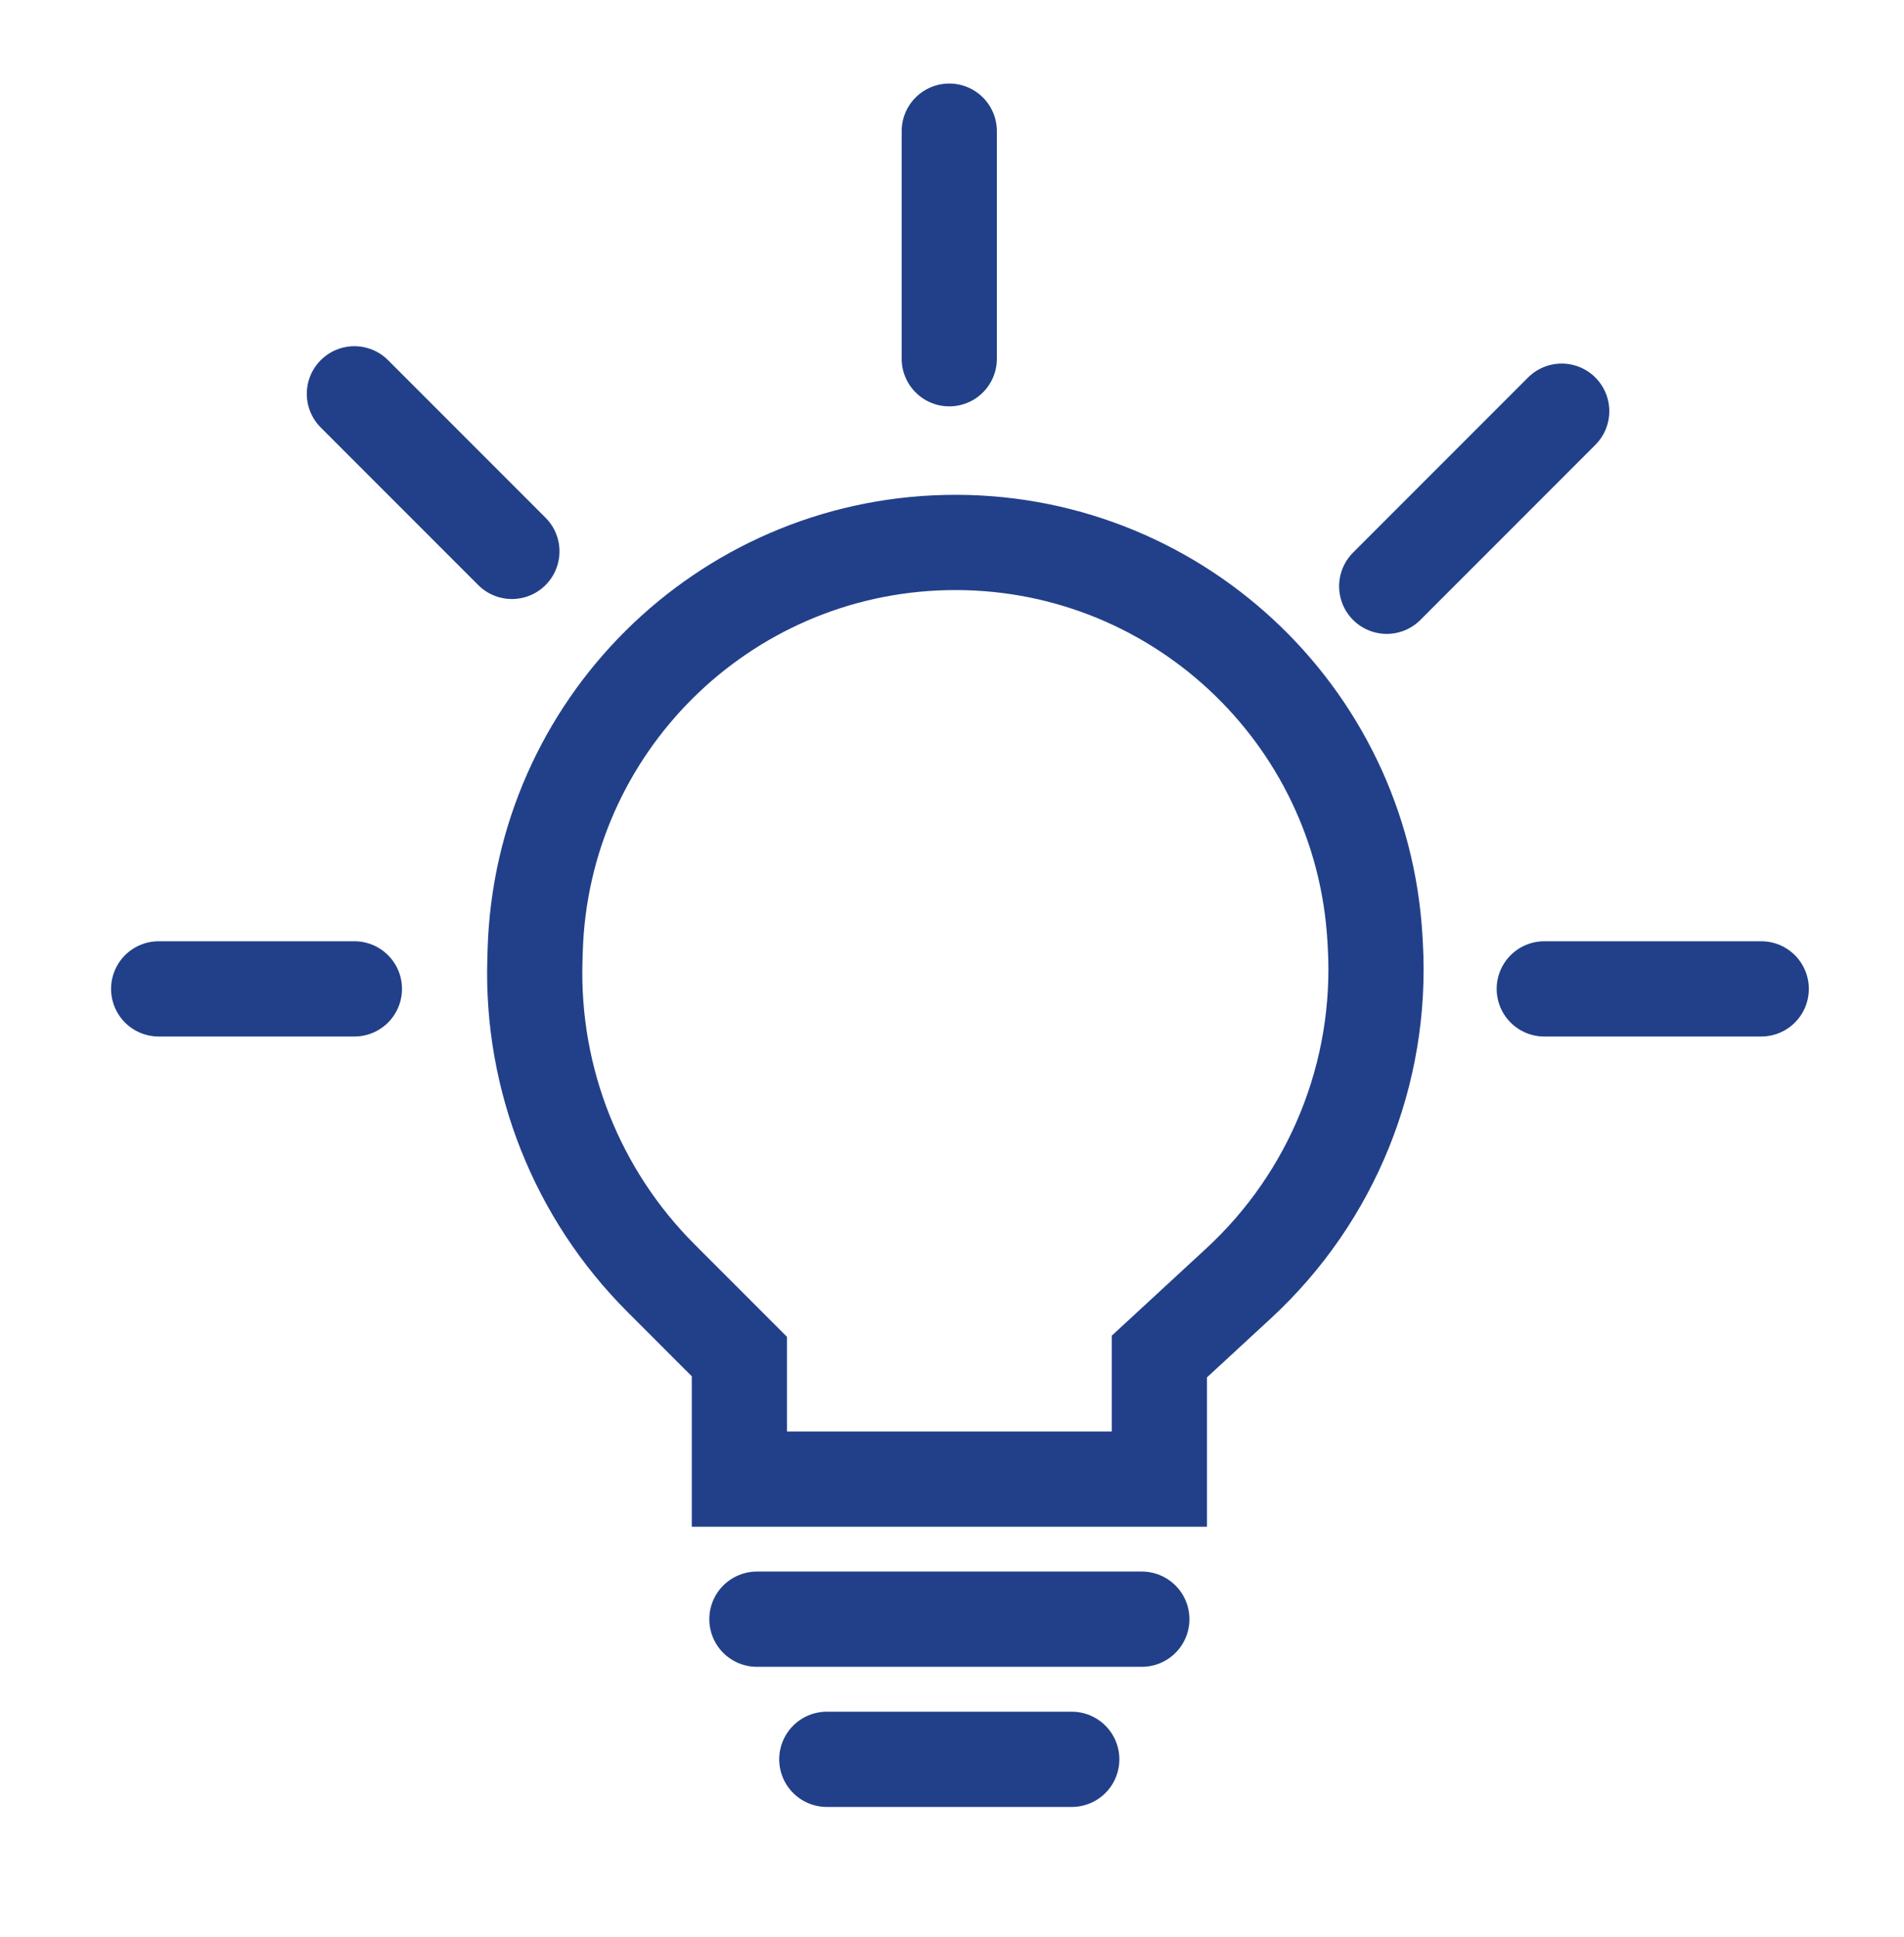 <svg xmlns="http://www.w3.org/2000/svg" width="60" height="61" viewBox="0 0 60 61" fill="none"><path d="M36.534 46.586H23.3V42.726L20.826 40.252C18.182 37.608 16.746 33.991 16.856 30.254L16.865 29.941C17.072 22.892 22.766 17.242 29.817 17.088C36.948 16.933 42.922 22.454 43.329 29.575L43.34 29.769C43.569 33.783 41.99 37.69 39.036 40.417L36.534 42.726V46.586Z" stroke="#224089" stroke-width="3"></path><path d="M23.852 50.998H35.982" stroke="#224089" stroke-width="3" stroke-linecap="round"></path><path d="M26.055 55.412H33.774" stroke="#224089" stroke-width="3" stroke-linecap="round"></path><path d="M5 31.146H11.168" stroke="#224089" stroke-width="3" stroke-linecap="round"></path><path d="M11.168 12.404L16.131 17.367" stroke="#224089" stroke-width="3" stroke-linecap="round"></path><path d="M29.914 4.131V11.299" stroke="#224089" stroke-width="3" stroke-linecap="round"></path><path d="M43.699 18.465L49.213 12.951" stroke="#224089" stroke-width="3" stroke-linecap="round"></path><path d="M48.664 31.146H55.501" stroke="#224089" stroke-width="3" stroke-linecap="round"></path></svg>